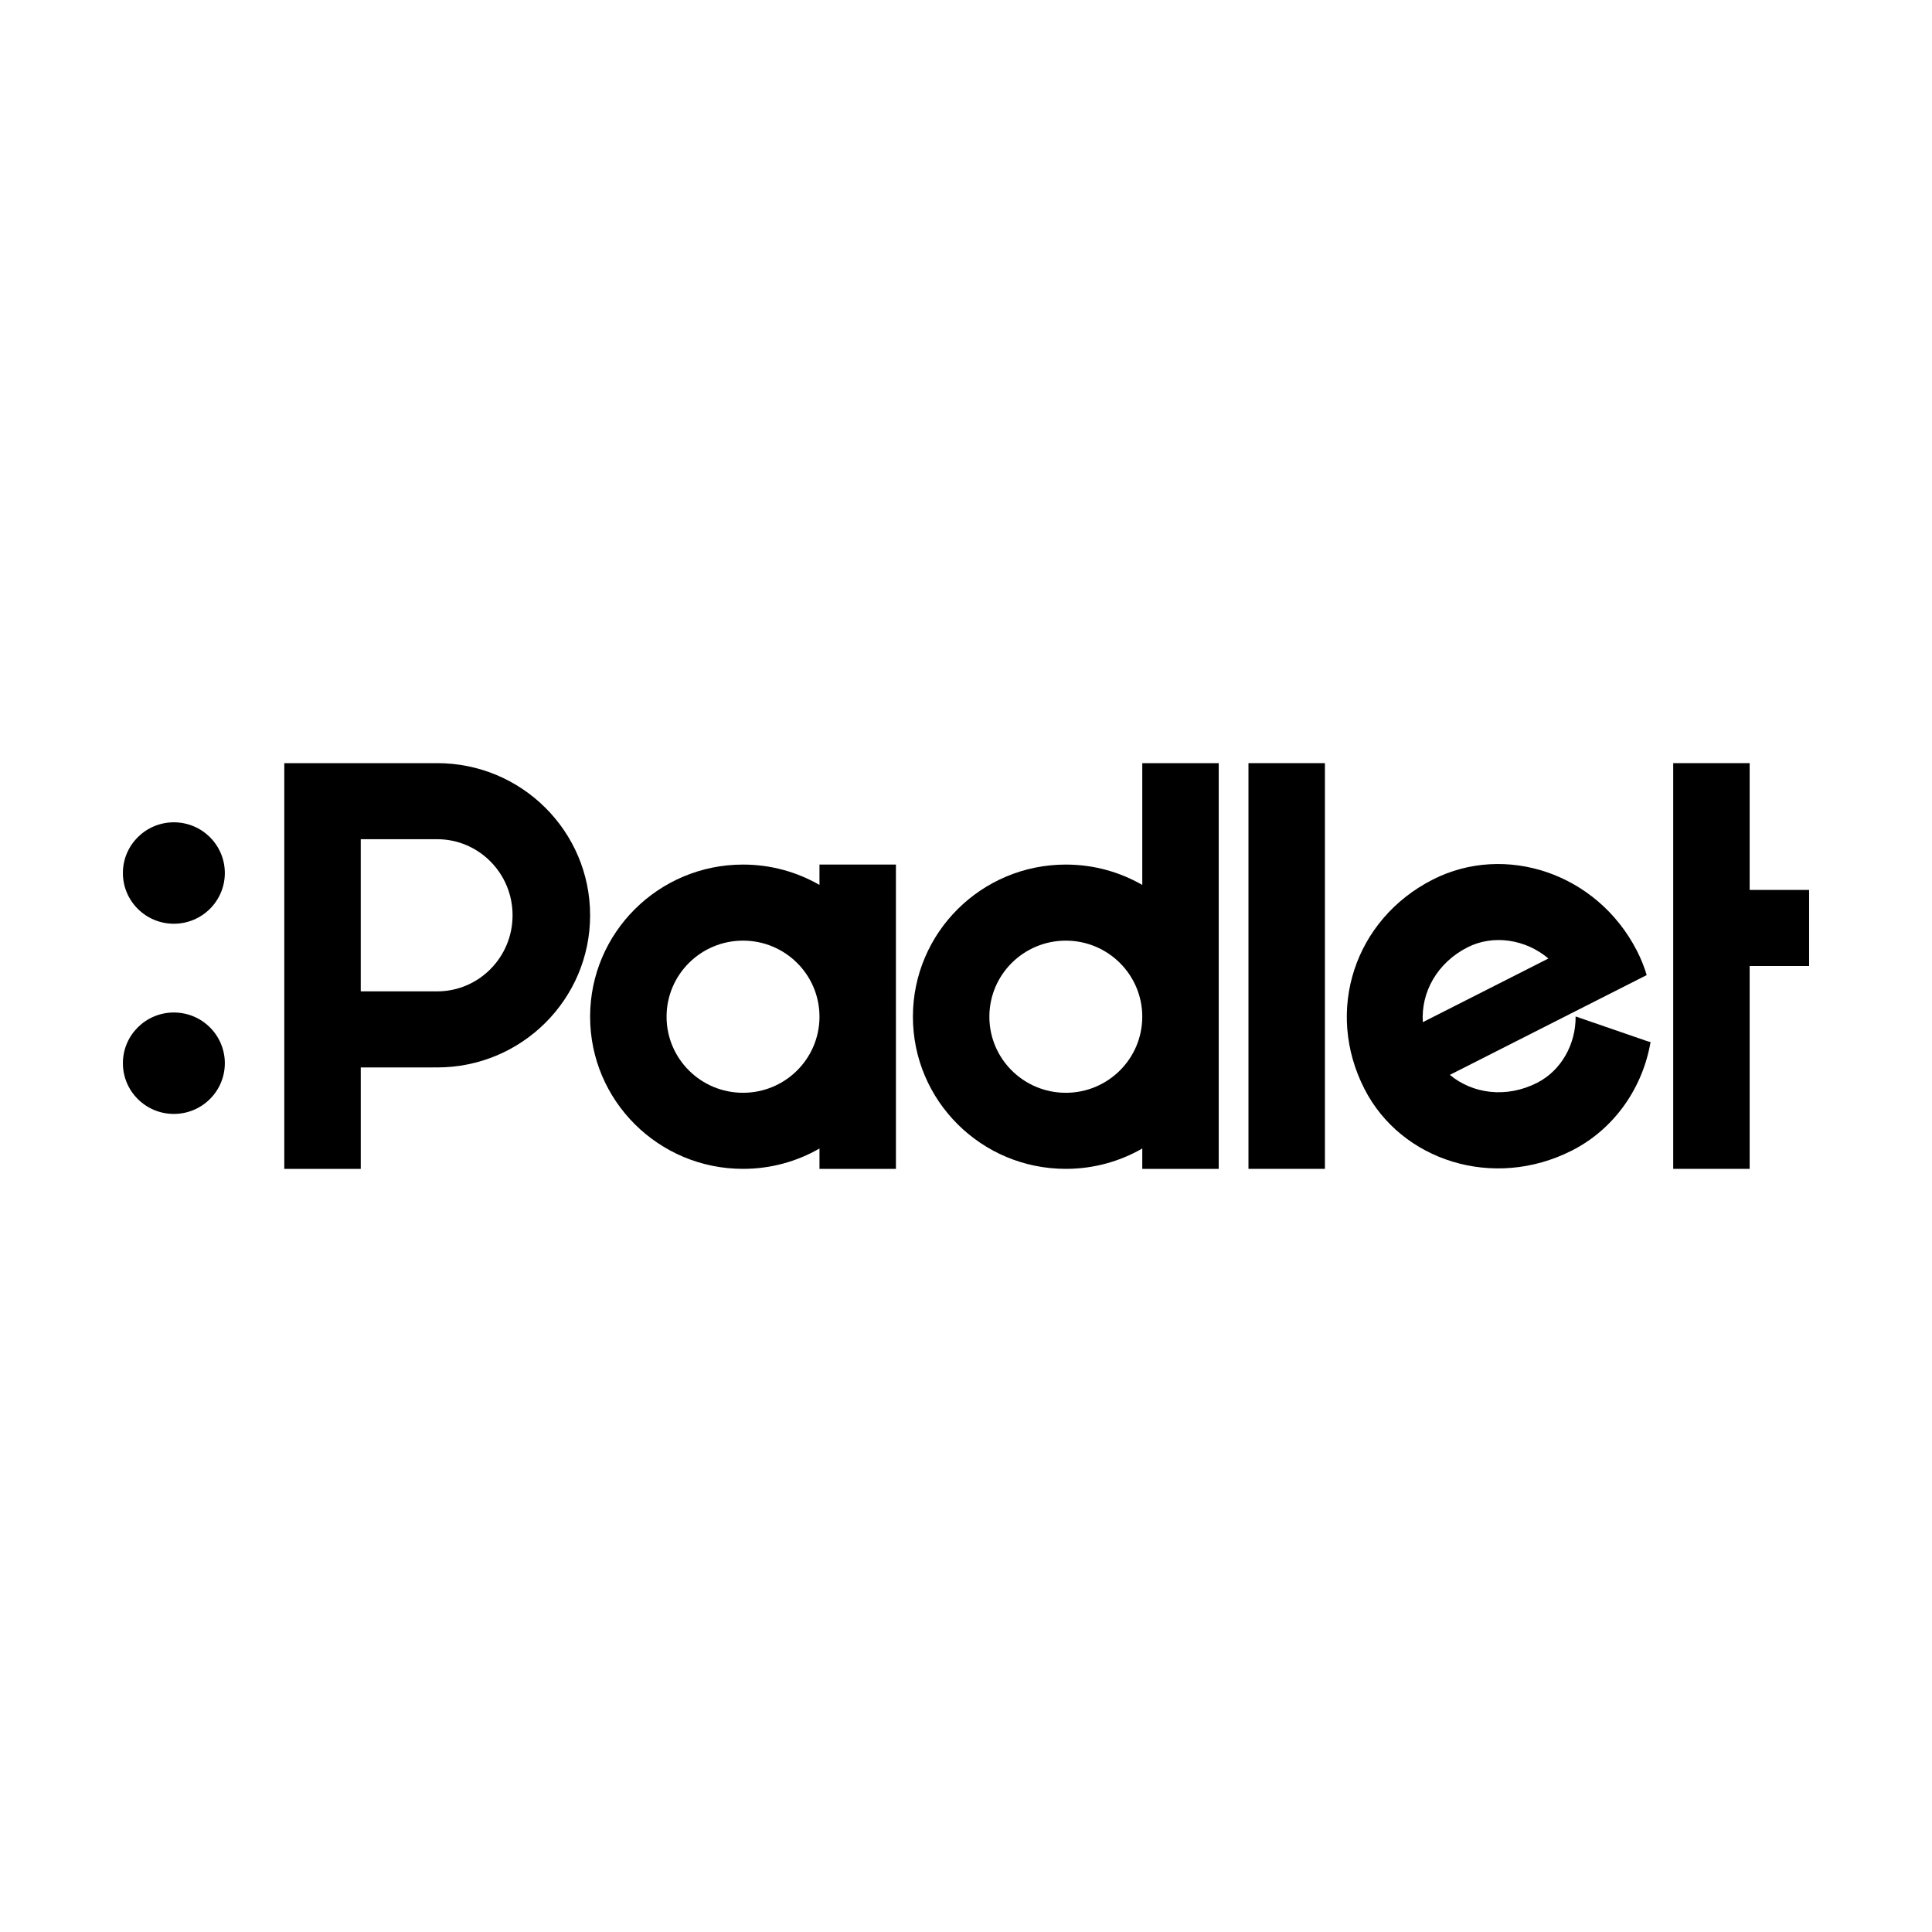 <?xml version="1.0" encoding="utf-8"?>
<!-- Generator: Adobe Illustrator 17.0.0, SVG Export Plug-In . SVG Version: 6.00 Build 0)  -->
<!DOCTYPE svg PUBLIC "-//W3C//DTD SVG 1.1//EN" "http://www.w3.org/Graphics/SVG/1.1/DTD/svg11.dtd">
<svg version="1.1" id="Layer_1" xmlns="http://www.w3.org/2000/svg" xmlns:xlink="http://www.w3.org/1999/xlink" x="0px" y="0px"
	 width="200px" height="200px" viewBox="0 0 200 200" enable-background="new 0 0 200 200" xml:space="preserve">
<g>
	<path fill="none" d="M151.926,98.063c-3.174,1.609-4.839,4.68-4.634,7.75l12.998-6.59
		C157.945,97.239,154.596,96.709,151.926,98.063z"/>
	<path fill="none" d="M76.918,97.375c-4.371,0-7.915,3.526-7.915,7.875c0,4.349,3.543,7.875,7.915,7.875
		c4.34,0,7.865-3.476,7.914-7.783v-0.184C84.782,100.851,81.258,97.375,76.918,97.375z"/>
	<path d="M45.259,79c-0.147,0-0.294,0.002-0.44,0.006V79h-7.474h-2.639H29.43v15.75V121h7.915v-10.5h7.474v-0.006
		c0.146,0.004,0.293,0.006,0.44,0.006c8.742,0,15.829-7.052,15.829-15.75S54.001,79,45.259,79z M45.259,102.625L45.259,102.625
		h-7.915v-15.75h7.914h0c4.309,0,7.803,3.526,7.803,7.875C53.062,99.099,49.568,102.625,45.259,102.625z"/>
	<ellipse cx="17.998" cy="110.063" rx="5.276" ry="5.25"/>
	<ellipse cx="17.998" cy="90.375" rx="5.276" ry="5.25"/>
	<path d="M92.746,89.5h-7.915v2.107c-2.328-1.34-5.031-2.107-7.914-2.107c-8.742,0-15.829,7.052-15.829,15.75S68.175,121,76.918,121
		c2.883,0,5.586-0.767,7.914-2.107V121h7.915v-15.617l0-0.053l0-0.08c0-0.044,0-0.089-0.001-0.133V89.5z M84.832,105.341
		c-0.049,4.307-3.574,7.783-7.914,7.783c-4.371,0-7.915-3.526-7.915-7.875c0-4.349,3.543-7.875,7.915-7.875
		c4.34,0,7.865,3.476,7.914,7.783V105.341z"/>
	<path d="M163.108,105.224c0.026,2.863-1.484,5.599-3.996,6.873c-3.174,1.609-6.649,1.144-9.025-0.826l12.37-6.272l8.008-4.059
		c-0.254-0.851-0.587-1.687-1.002-2.498c-4.144-8.093-13.676-11.174-21.122-7.4c-8.133,4.123-11.23,13.608-7.086,21.7
		c3.794,7.408,13.326,10.49,21.459,6.366c4.455-2.258,7.353-6.561,8.15-11.24c-0.139-0.028-0.279-0.065-0.42-0.114L163.108,105.224z
		 M151.926,98.063c2.67-1.354,6.019-0.825,8.364,1.161l-12.998,6.59C147.087,102.743,148.752,99.672,151.926,98.063z"/>
	<polygon points="181.123,92.125 181.123,79 173.211,79 173.211,121 181.123,121 181.123,100 187.278,100 187.278,92.125 	"/>
	<rect x="129.241" y="79" width="7.914" height="42"/>
	<path d="M118.248,91.607c-2.328-1.34-5.032-2.107-7.915-2.107c-8.742,0-15.829,7.052-15.829,15.75S101.591,121,110.333,121
		c2.883,0,5.587-0.767,7.915-2.107V121h7.914V79h-7.914V91.607z M110.333,113.125c-4.371,0-7.914-3.526-7.914-7.875
		c0-4.349,3.543-7.875,7.914-7.875s7.914,3.526,7.914,7.875C118.247,109.599,114.704,113.125,110.333,113.125z"/>
</g>
</svg>
